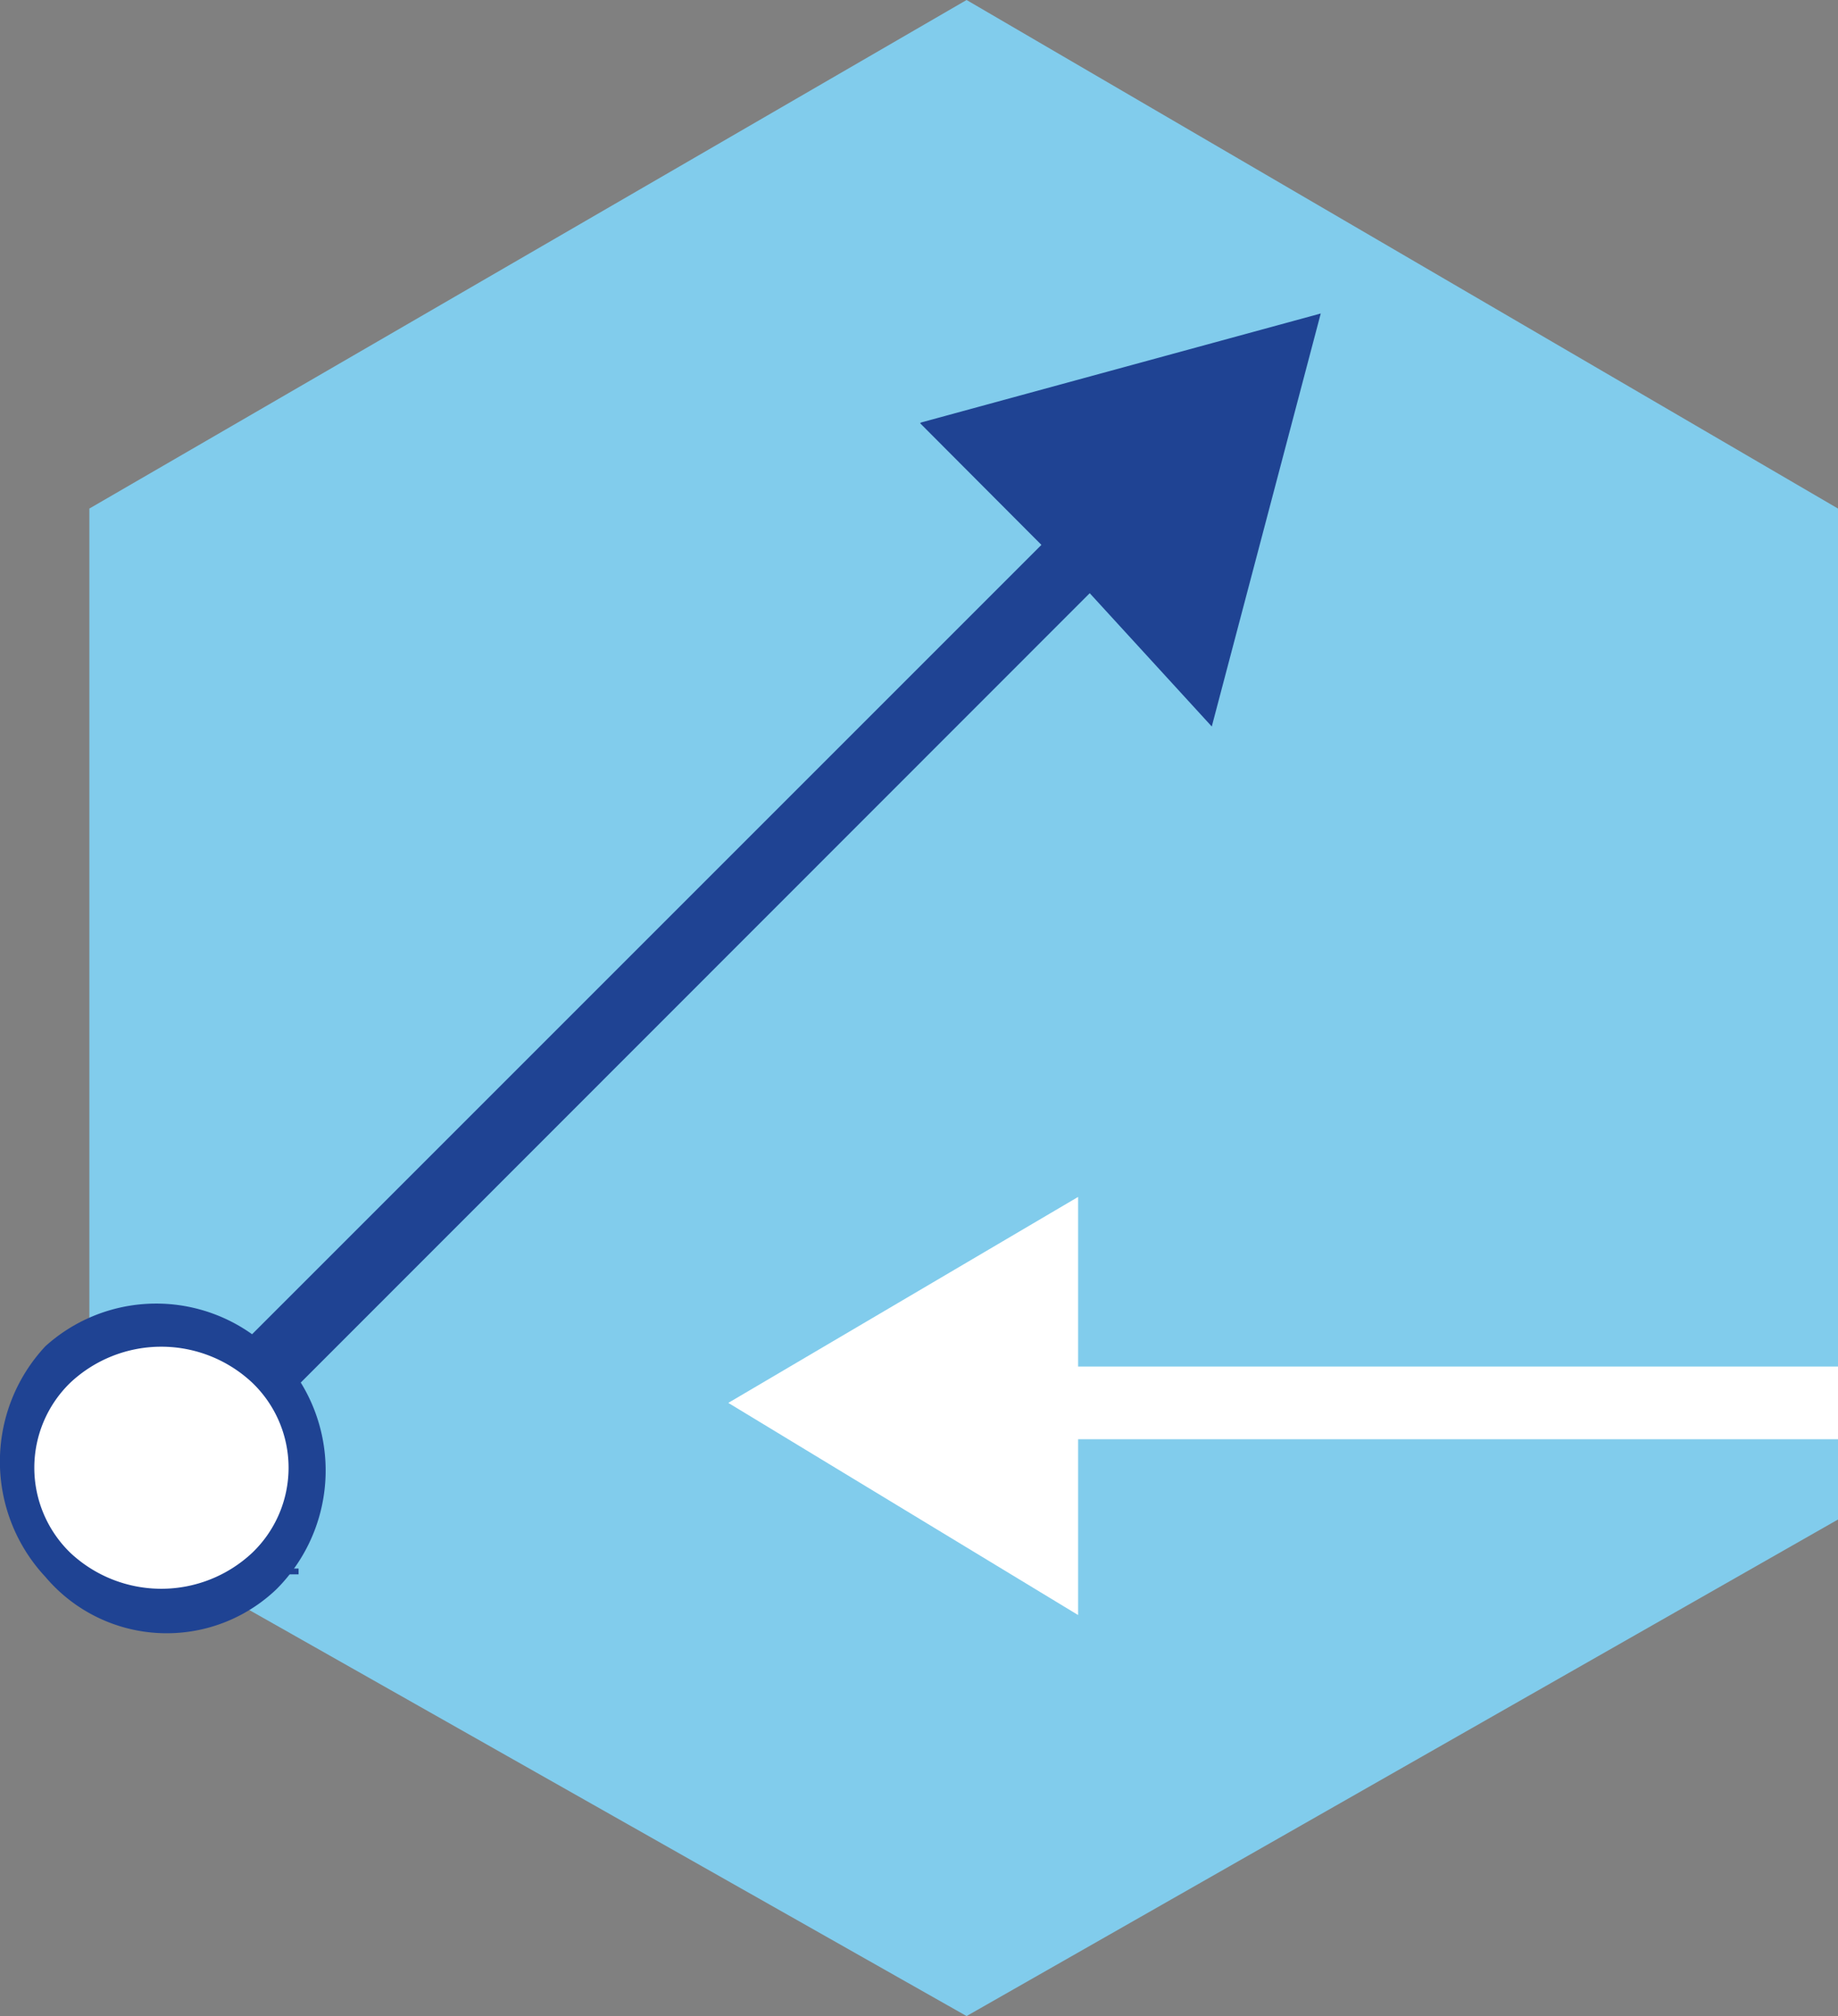 <svg id="Layer_1" data-name="Layer 1" xmlns="http://www.w3.org/2000/svg" viewBox="0 0 50.6 55.5"><rect x="0" y="0" width="50.6" height="55.5" fill="#808080" stroke="none"/><defs><style>.cls-1{fill:#81ccec;}.cls-1,.cls-2,.cls-3{fill-rule:evenodd;}.cls-2{fill:#fff;}.cls-3{fill:#1f4393;}</style></defs><polygon class="cls-1" points="2.46 14 26.61 0 50.6 14 50.6 41.83 26.61 55.5 2.46 41.83 2.46 14 2.46 14 2.46 14"/><path class="cls-2" d="M7.2,43.09a3.78,3.78,0,0,1-5.65,0,4.17,4.17,0,0,1,0-5.41,3.77,3.77,0,0,1,5.65,0,3.56,3.56,0,0,1,0,5.41Z"/><path class="cls-3" d="M7.58,43.82c.32-.32.32-.32.32-.64,0,.32,0,.32-.32.64Z"/><polygon class="cls-3" points="7.9 43.18 8.22 43.18 8.22 43.34 7.9 43.34 7.9 43.18 7.9 43.18"/><path class="cls-3" d="M25.33,11.65,28.67,15,6.94,36.73a4.55,4.55,0,0,0-5.69.33,4.65,4.65,0,0,0,0,6.35,4.37,4.37,0,0,0,6.36.34,4.62,4.62,0,0,0,.67-5.69L30,16.33,33.36,20l3-11.37-11,3ZM6.94,42.75a3.66,3.66,0,0,1-5,0,3.26,3.26,0,0,1,0-4.69h0l.34-.33-.34.33a3.66,3.66,0,0,1,5,0,3.24,3.24,0,0,1,0,4.69Z"/><polygon class="cls-2" points="50.6 37.62 29.68 37.62 29.68 32.95 20.05 38.62 29.68 44.46 29.68 39.62 50.6 39.62 50.6 37.62 50.6 37.62 50.6 37.62"/></svg>
